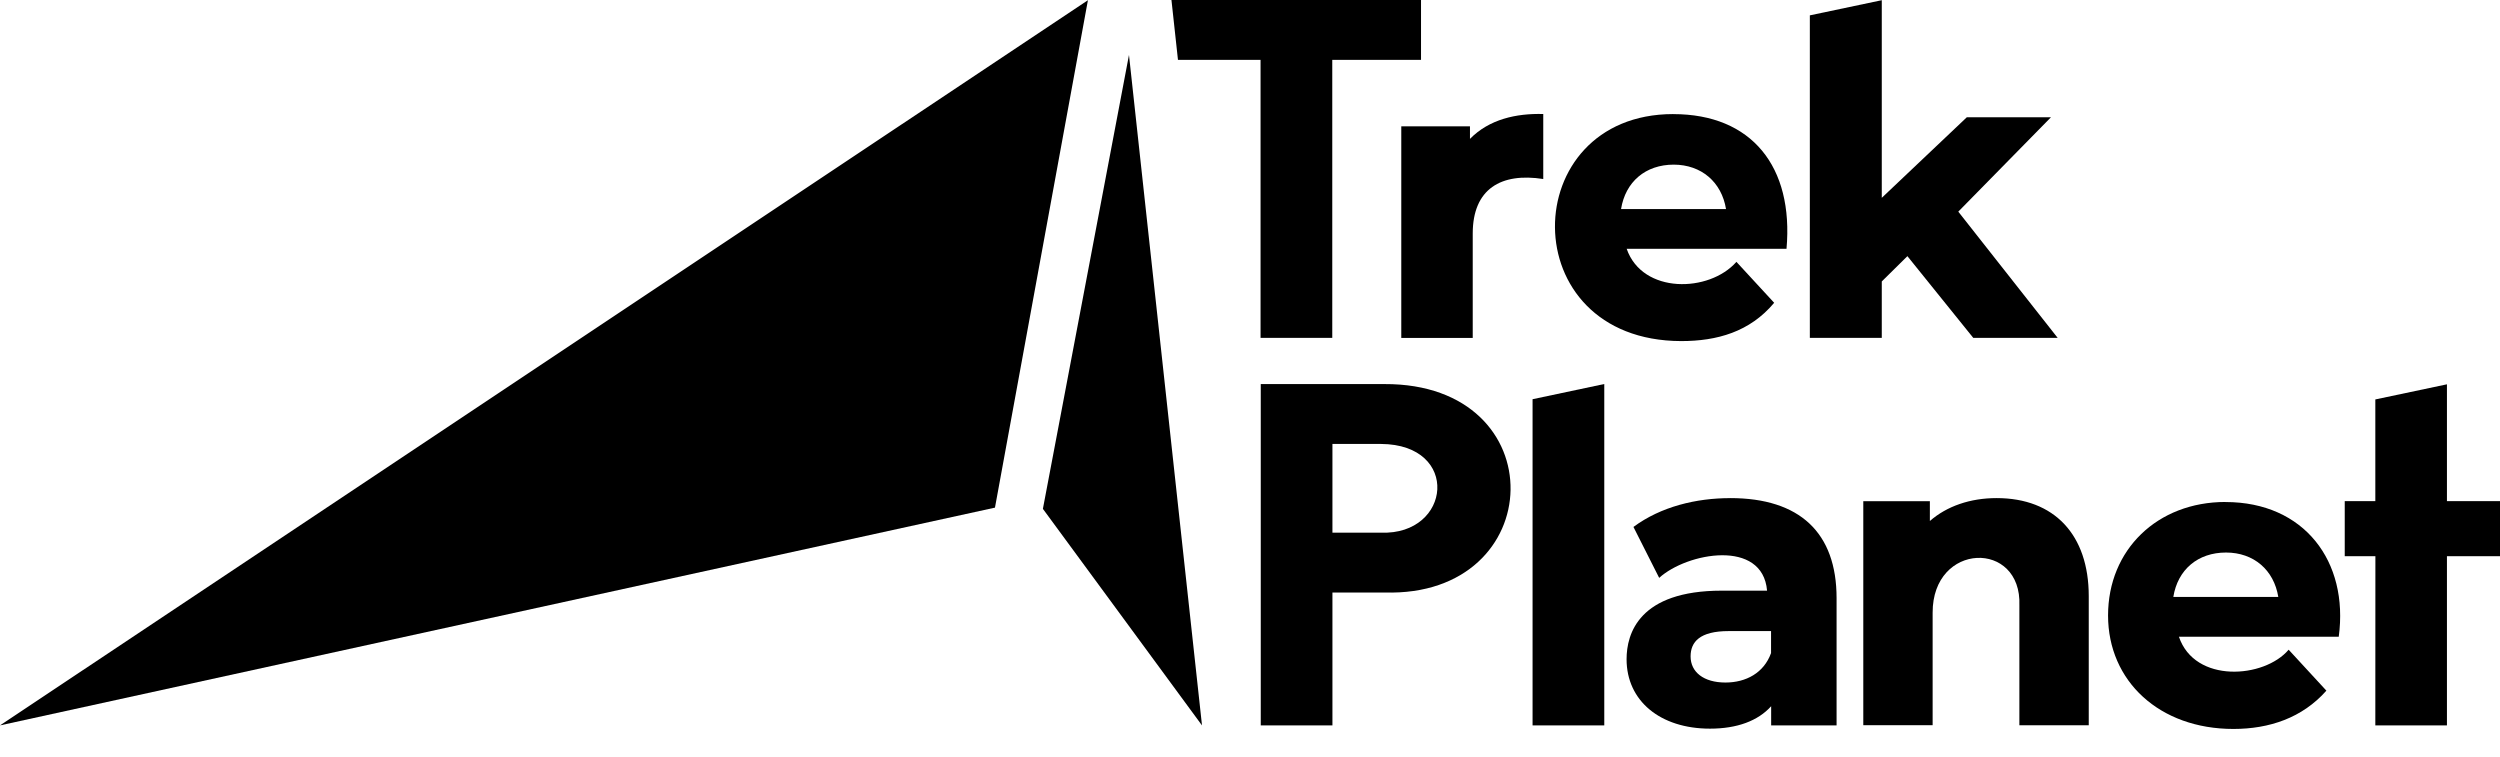 <svg width="76" height="23" viewBox="0 0 76 23" fill="none" xmlns="http://www.w3.org/2000/svg">
<path d="M43.199 0V1.819H40.501V10.271H38.321V1.819H35.81L35.612 0H43.199Z" fill="black"/>
<path d="M33.073 0.006L30.247 15.432L0 22.052L33.073 0.006Z" fill="black"/>
<path d="M46.915 5.442V3.466C46.094 3.444 45.273 3.624 44.687 4.222V3.84H42.599V10.273H44.771V7.099C44.771 5.737 45.638 5.242 46.915 5.442Z" fill="black"/>
<path d="M48.77 22.052V11.674L46.59 12.136V22.052H48.77Z" fill="black"/>
<path d="M31.704 15.469L36.541 22.053L34.321 1.671L31.704 15.469Z" fill="black"/>
<path fill-rule="evenodd" clip-rule="evenodd" d="M50.866 3.468L50.868 3.469C53.25 3.469 54.531 5.064 54.31 7.564H49.451C49.933 8.948 51.964 8.898 52.787 7.96L53.935 9.205C53.194 10.09 52.198 10.369 51.107 10.369C45.97 10.356 46.095 3.468 50.866 3.468ZM52.471 6.356C52.338 5.537 51.724 5.006 50.88 5.005C50.025 5.006 49.413 5.525 49.28 6.356H52.471Z" fill="black"/>
<path d="M62.553 10.271H59.987L57.985 7.787L57.206 8.556V10.271H55.019V0.467L57.206 0.006V6.014L59.792 3.564H62.35L59.532 6.434L62.553 10.271Z" fill="black"/>
<path fill-rule="evenodd" clip-rule="evenodd" d="M38.327 11.676H42.09C47.302 11.655 47.094 18.165 42.09 18.012H40.506V22.053H38.327V11.676ZM40.506 16.193H41.982C44.123 16.272 44.407 13.51 41.982 13.496H40.506V16.193Z" fill="black"/>
<path fill-rule="evenodd" clip-rule="evenodd" d="M52.598 15.143C51.569 15.143 50.493 15.399 49.657 16.019L50.439 17.567C51.286 16.798 53.584 16.374 53.719 17.956H52.343C49.824 17.956 49.448 19.263 49.448 20.041C49.448 21.304 50.467 22.151 51.984 22.151C52.805 22.151 53.441 21.916 53.843 21.469V22.053H55.832V18.182C55.832 16.193 54.712 15.142 52.598 15.142V15.143ZM53.839 19.856C53.623 20.455 53.08 20.749 52.453 20.749C51.792 20.749 51.394 20.431 51.394 19.955C51.394 19.515 51.671 19.185 52.551 19.185H53.84V19.856H53.839Z" fill="black"/>
<path d="M63.498 22.048V18.122C63.498 16.256 62.45 15.142 60.697 15.142C59.895 15.142 59.185 15.387 58.668 15.838V15.237H56.644V22.046H58.752V18.627C58.746 16.471 61.471 16.411 61.389 18.412V22.048H63.498Z" fill="black"/>
<path fill-rule="evenodd" clip-rule="evenodd" d="M67.654 15.26C65.584 15.26 64.085 16.711 64.085 18.71C64.085 20.709 65.65 22.16 67.895 22.16C68.986 22.16 69.99 21.824 70.722 20.996L69.575 19.751C68.831 20.627 66.72 20.782 66.239 19.356H71.098C71.406 17.067 70.049 15.262 67.657 15.262L67.654 15.26ZM67.671 16.797C68.514 16.797 69.127 17.328 69.26 18.147H66.069C66.202 17.316 66.815 16.797 67.671 16.797Z" fill="black"/>
<path d="M76 16.909V15.234H74.387V11.683L72.21 12.143V15.234H71.28V16.909H72.212L72.21 22.053H74.387V16.909H76Z" fill="black"/>
</svg>
